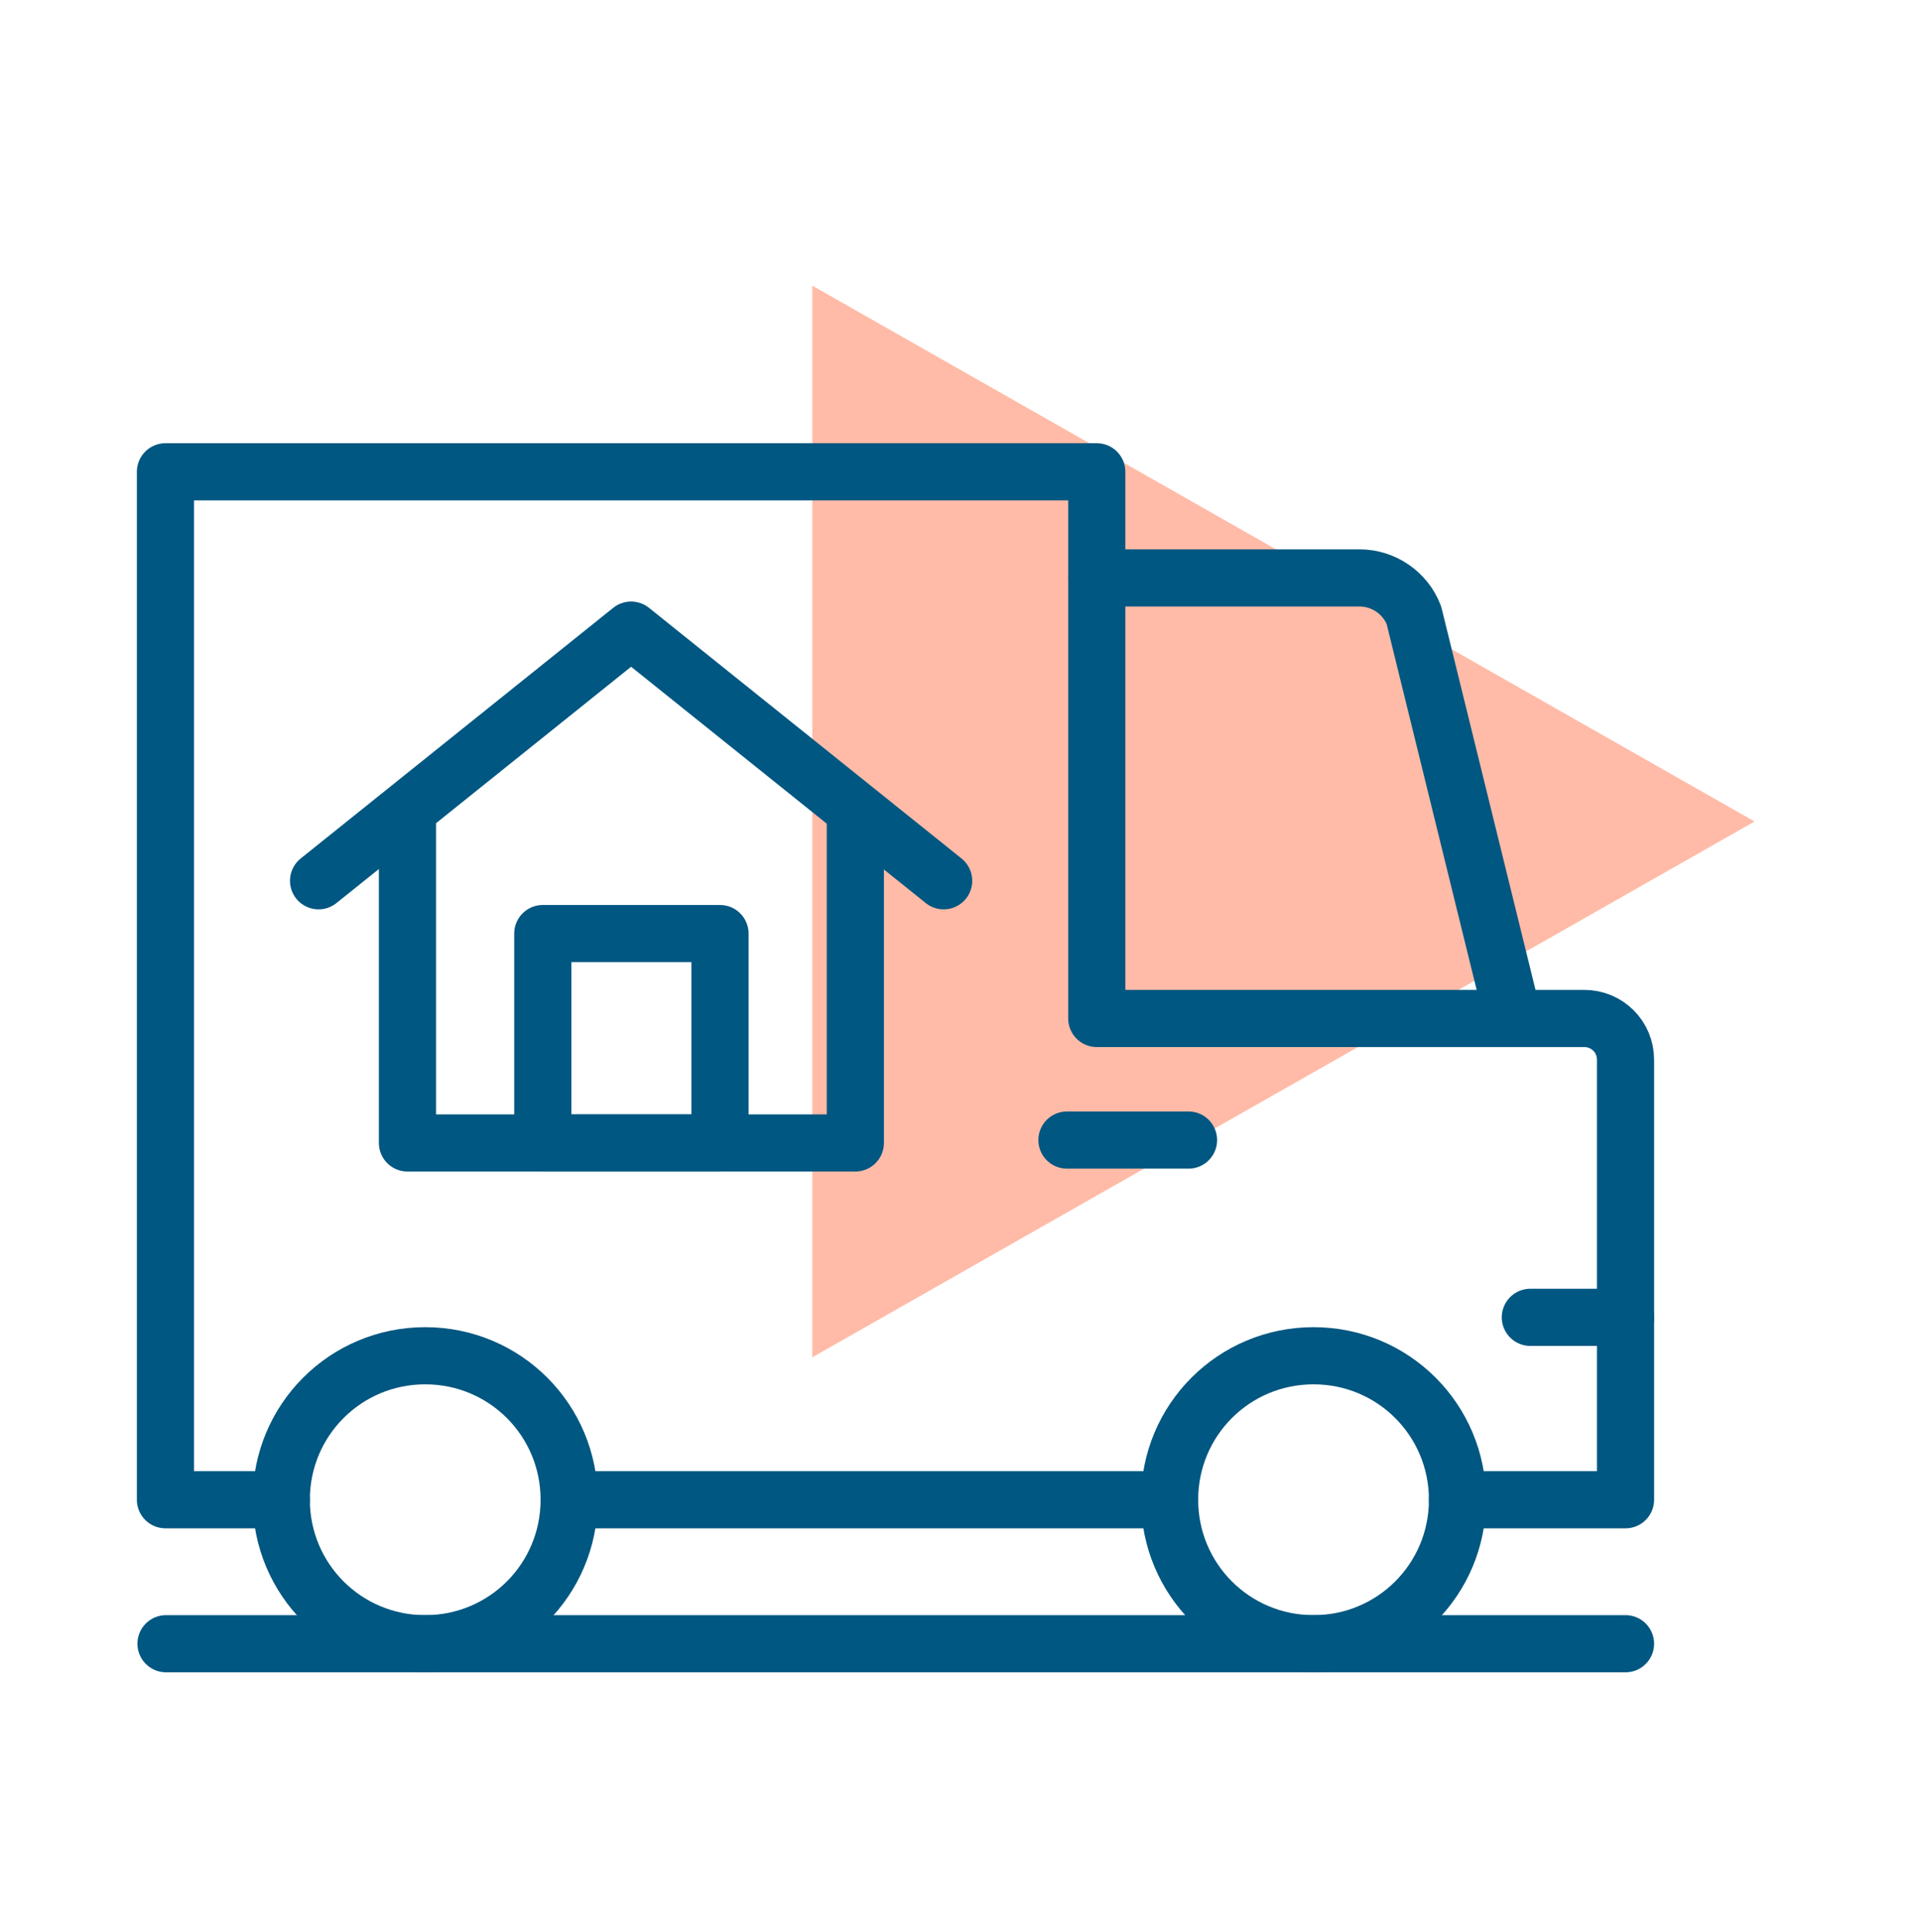 <svg width="168" height="169" viewBox="0 0 168 169" fill="none" xmlns="http://www.w3.org/2000/svg">
<path d="M153.525 71.862L71.074 24.988V118.736L153.525 71.862Z" fill="#FFBBA7"/>
<path d="M24.612 131.195H14.476V41.272H95.968V50.555H118.95C121.058 50.555 122.965 51.86 123.717 53.817L132.398 89.094H138.621C140.628 89.094 142.234 90.699 142.234 92.707V131.195H127.531" stroke="#005781" stroke-width="5" stroke-linecap="round" stroke-linejoin="round"/>
<path d="M102.341 131.195H49.803" stroke="#005781" stroke-width="5" stroke-linecap="round" stroke-linejoin="round"/>
<path d="M95.968 50.556V75.044V89.094H117.395H132.449" stroke="#005781" stroke-width="5" stroke-linecap="round" stroke-linejoin="round"/>
<path d="M24.612 131.195C24.612 124.22 30.232 118.599 37.207 118.599C44.182 118.599 49.802 124.22 49.802 131.195C49.802 138.17 44.182 143.79 37.207 143.79C30.232 143.79 24.612 138.17 24.612 131.195Z" stroke="#005781" stroke-width="5" stroke-linecap="round" stroke-linejoin="round"/>
<path d="M102.34 131.195C102.34 124.22 107.96 118.599 114.936 118.599C121.911 118.599 127.531 124.22 127.531 131.195C127.531 138.17 121.911 143.79 114.936 143.79C107.96 143.79 102.34 138.17 102.34 131.195Z" stroke="#005781" stroke-width="5" stroke-linecap="round" stroke-linejoin="round"/>
<path d="M93.358 99.731H103.996" stroke="#005781" stroke-width="5" stroke-linecap="round" stroke-linejoin="round"/>
<path d="M142.234 115.238H133.904" stroke="#005781" stroke-width="5" stroke-linecap="round" stroke-linejoin="round"/>
<path d="M142.234 143.79H14.526" stroke="#005781" stroke-width="5" stroke-linecap="round" stroke-linejoin="round"/>
<path d="M35.652 69.975V99.983H74.842V69.975" stroke="#005781" stroke-width="5" stroke-linejoin="round"/>
<path d="M82.57 77.05L55.222 55.122L27.874 77.05" stroke="#005781" stroke-width="5" stroke-linecap="round" stroke-linejoin="round"/>
<path d="M63 81.667H47.494V99.983H63V81.667Z" stroke="#005781" stroke-width="5" stroke-linecap="round" stroke-linejoin="round"/>
</svg>
